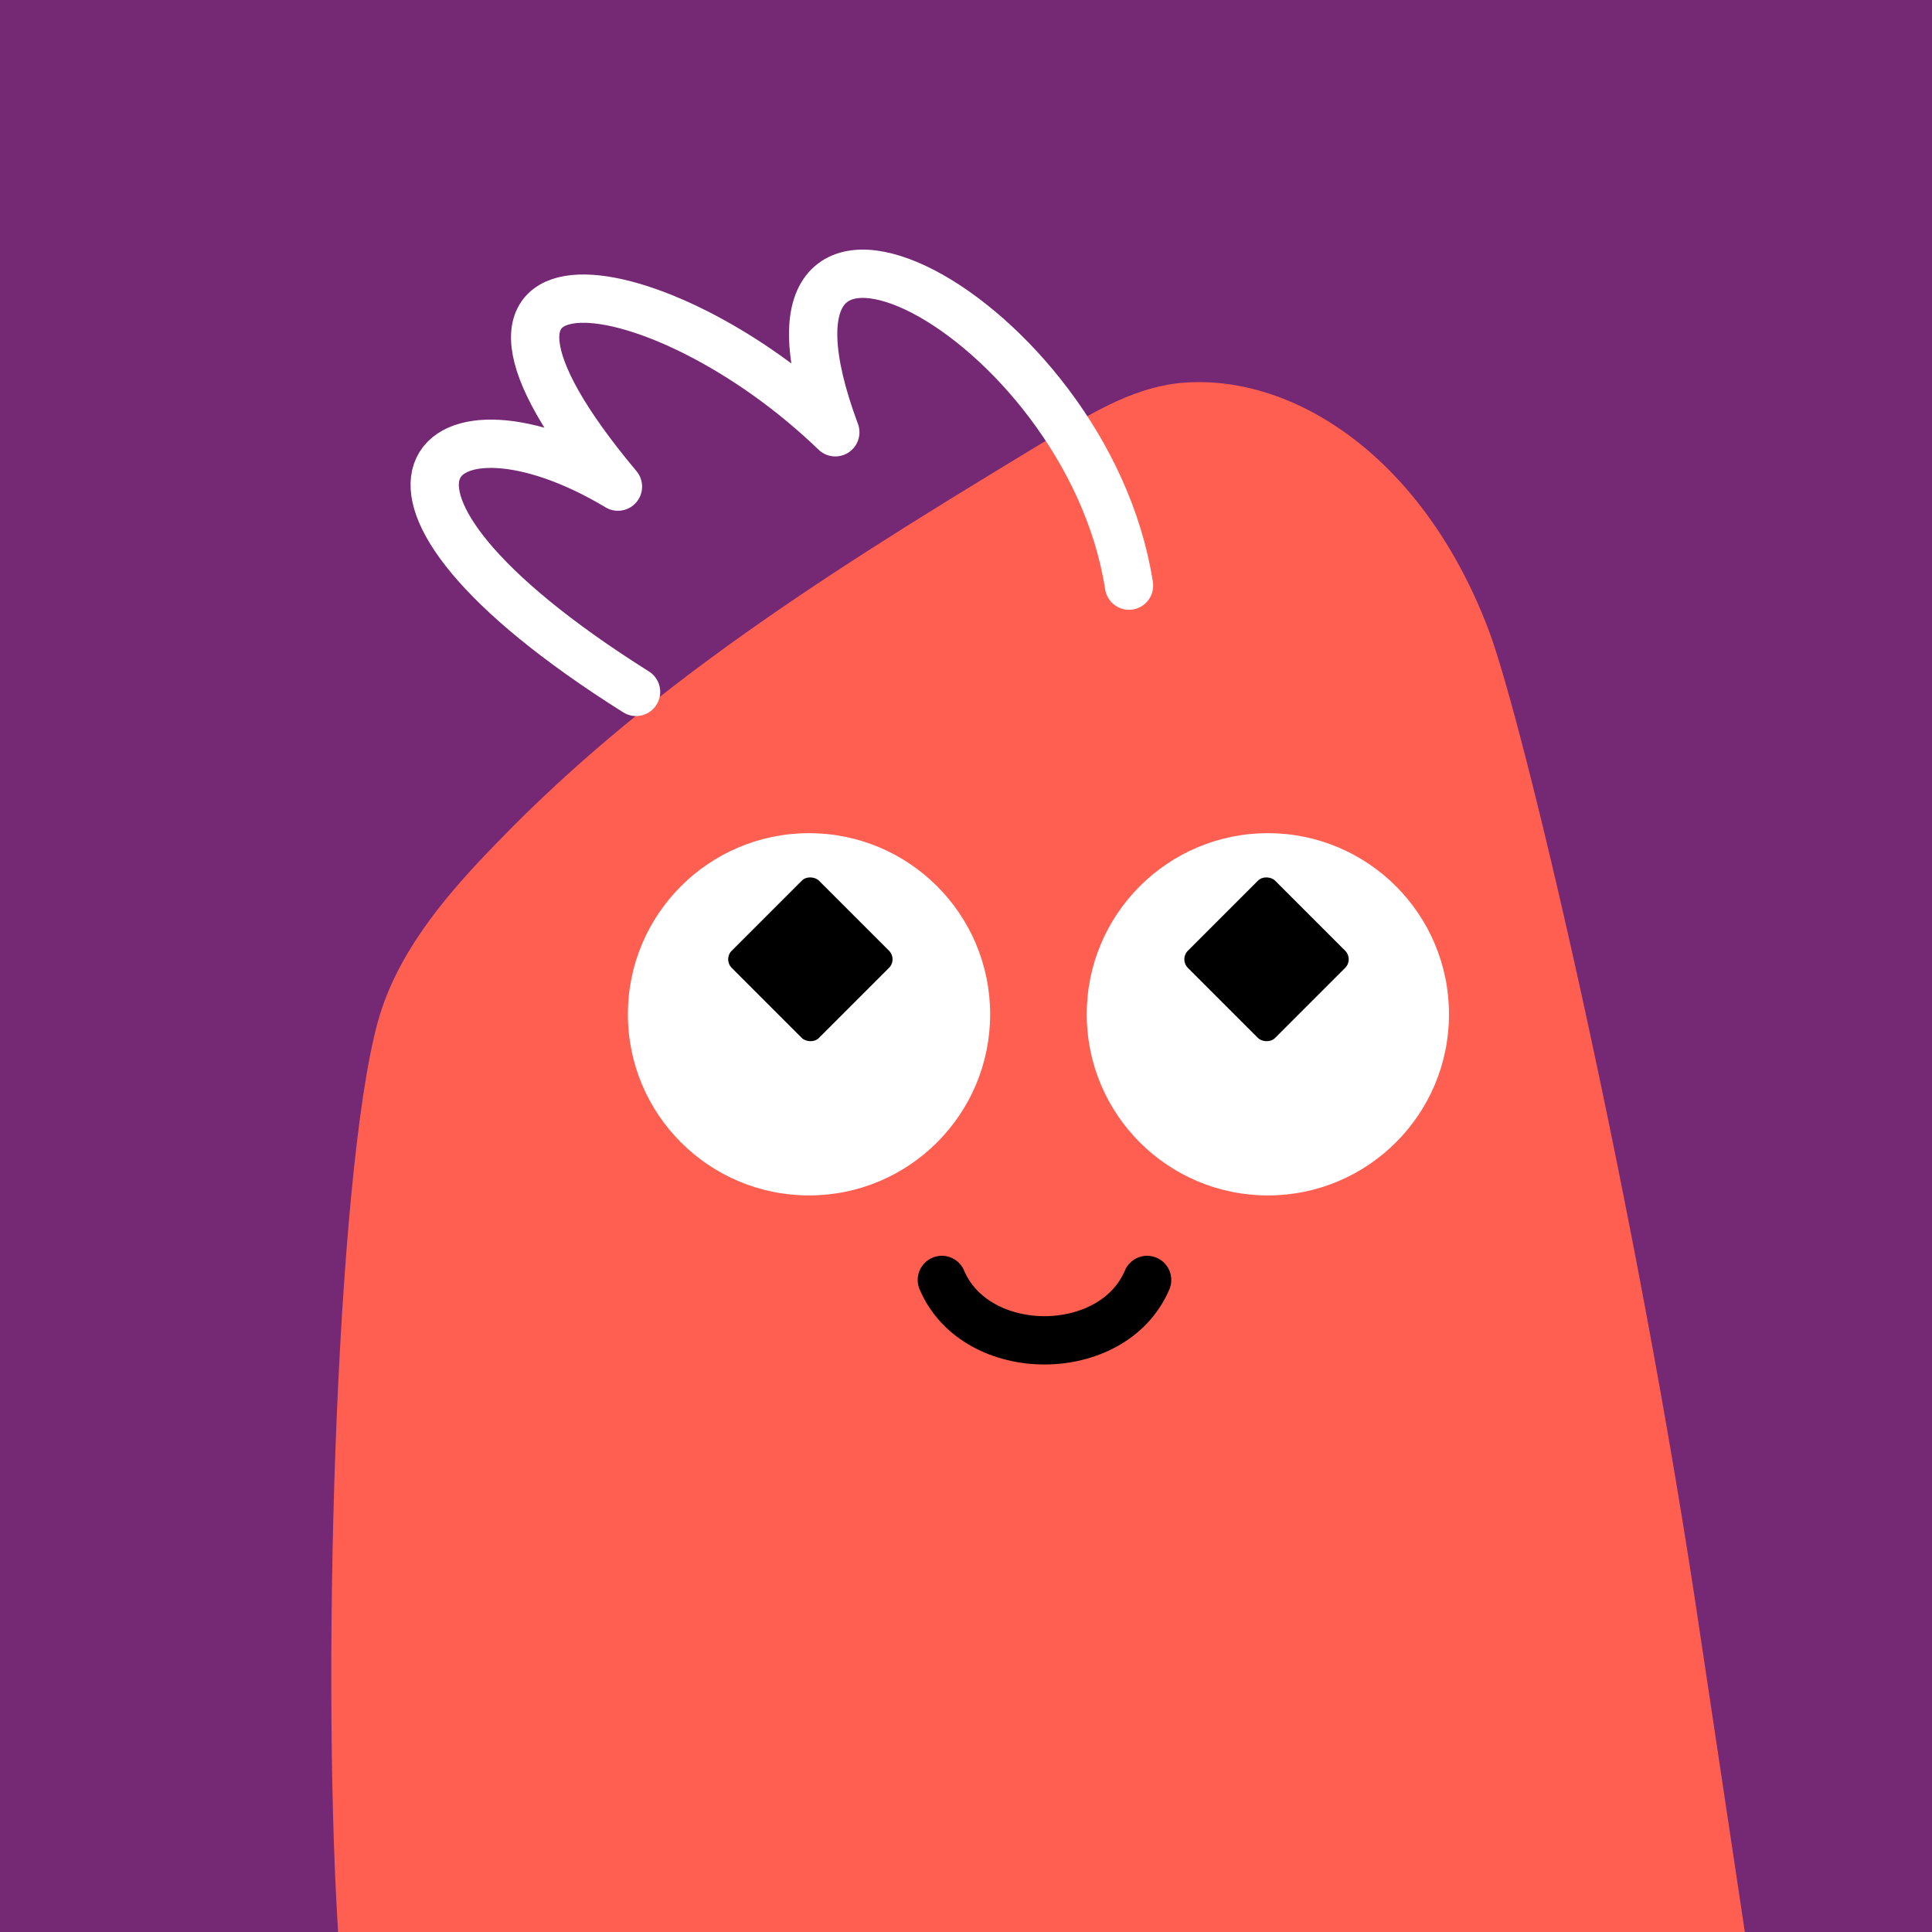 <svg width="48" height="48" viewBox="0 0 160 160" fill="none" xmlns="http://www.w3.org/2000/svg"><rect width="160" height="160" fill="#752873"/>
<path d="M140.34 132.28C134.9 96.73 126.07 59.5 123.27 52.14C117.86 37.91 107.27 31.08 98.19 31.68C94.19 31.94 90.66 34.05 87.26 36.11C70.93 46 54.39 56.04 41.15 69.8C37.25 73.8 33.4 78.24 31.61 83.57C27.97 94.44 26.54 136.84 28 160H144.5L140.34 132.28Z" fill="#FE5F50"/>
<path d="M67 99C75.284 99 82 92.284 82 84C82 75.716 75.284 69 67 69C58.716 69 52 75.716 52 84C52 92.284 58.716 99 67 99Z" fill="white"/>
<rect x="59.889" y="79.445" width="10.214" height="10.214" rx="1" transform="rotate(-45 59.889 79.445)" fill="black"/>
<path d="M105 99C113.284 99 120 92.284 120 84C120 75.716 113.284 69 105 69C96.716 69 90 75.716 90 84C90 92.284 96.716 99 105 99Z" fill="white"/>
<rect x="97.666" y="79.445" width="10.214" height="10.214" rx="1" transform="rotate(-45 97.666 79.445)" fill="black"/>
<path d="M78 106C80.833 112.667 92.167 112.667 95 106" stroke="black" stroke-width="4" stroke-linecap="round"/>
<path d="M93.5 48.5C90 26 59.676 10.3 69.176 35.8C54.676 21.8 33.176 18.8 51.176 40.3C36.176 31.3 25.676 40.3 52.676 57.3" stroke="white" stroke-width="4" stroke-linecap="round" stroke-linejoin="round"/>
</svg>